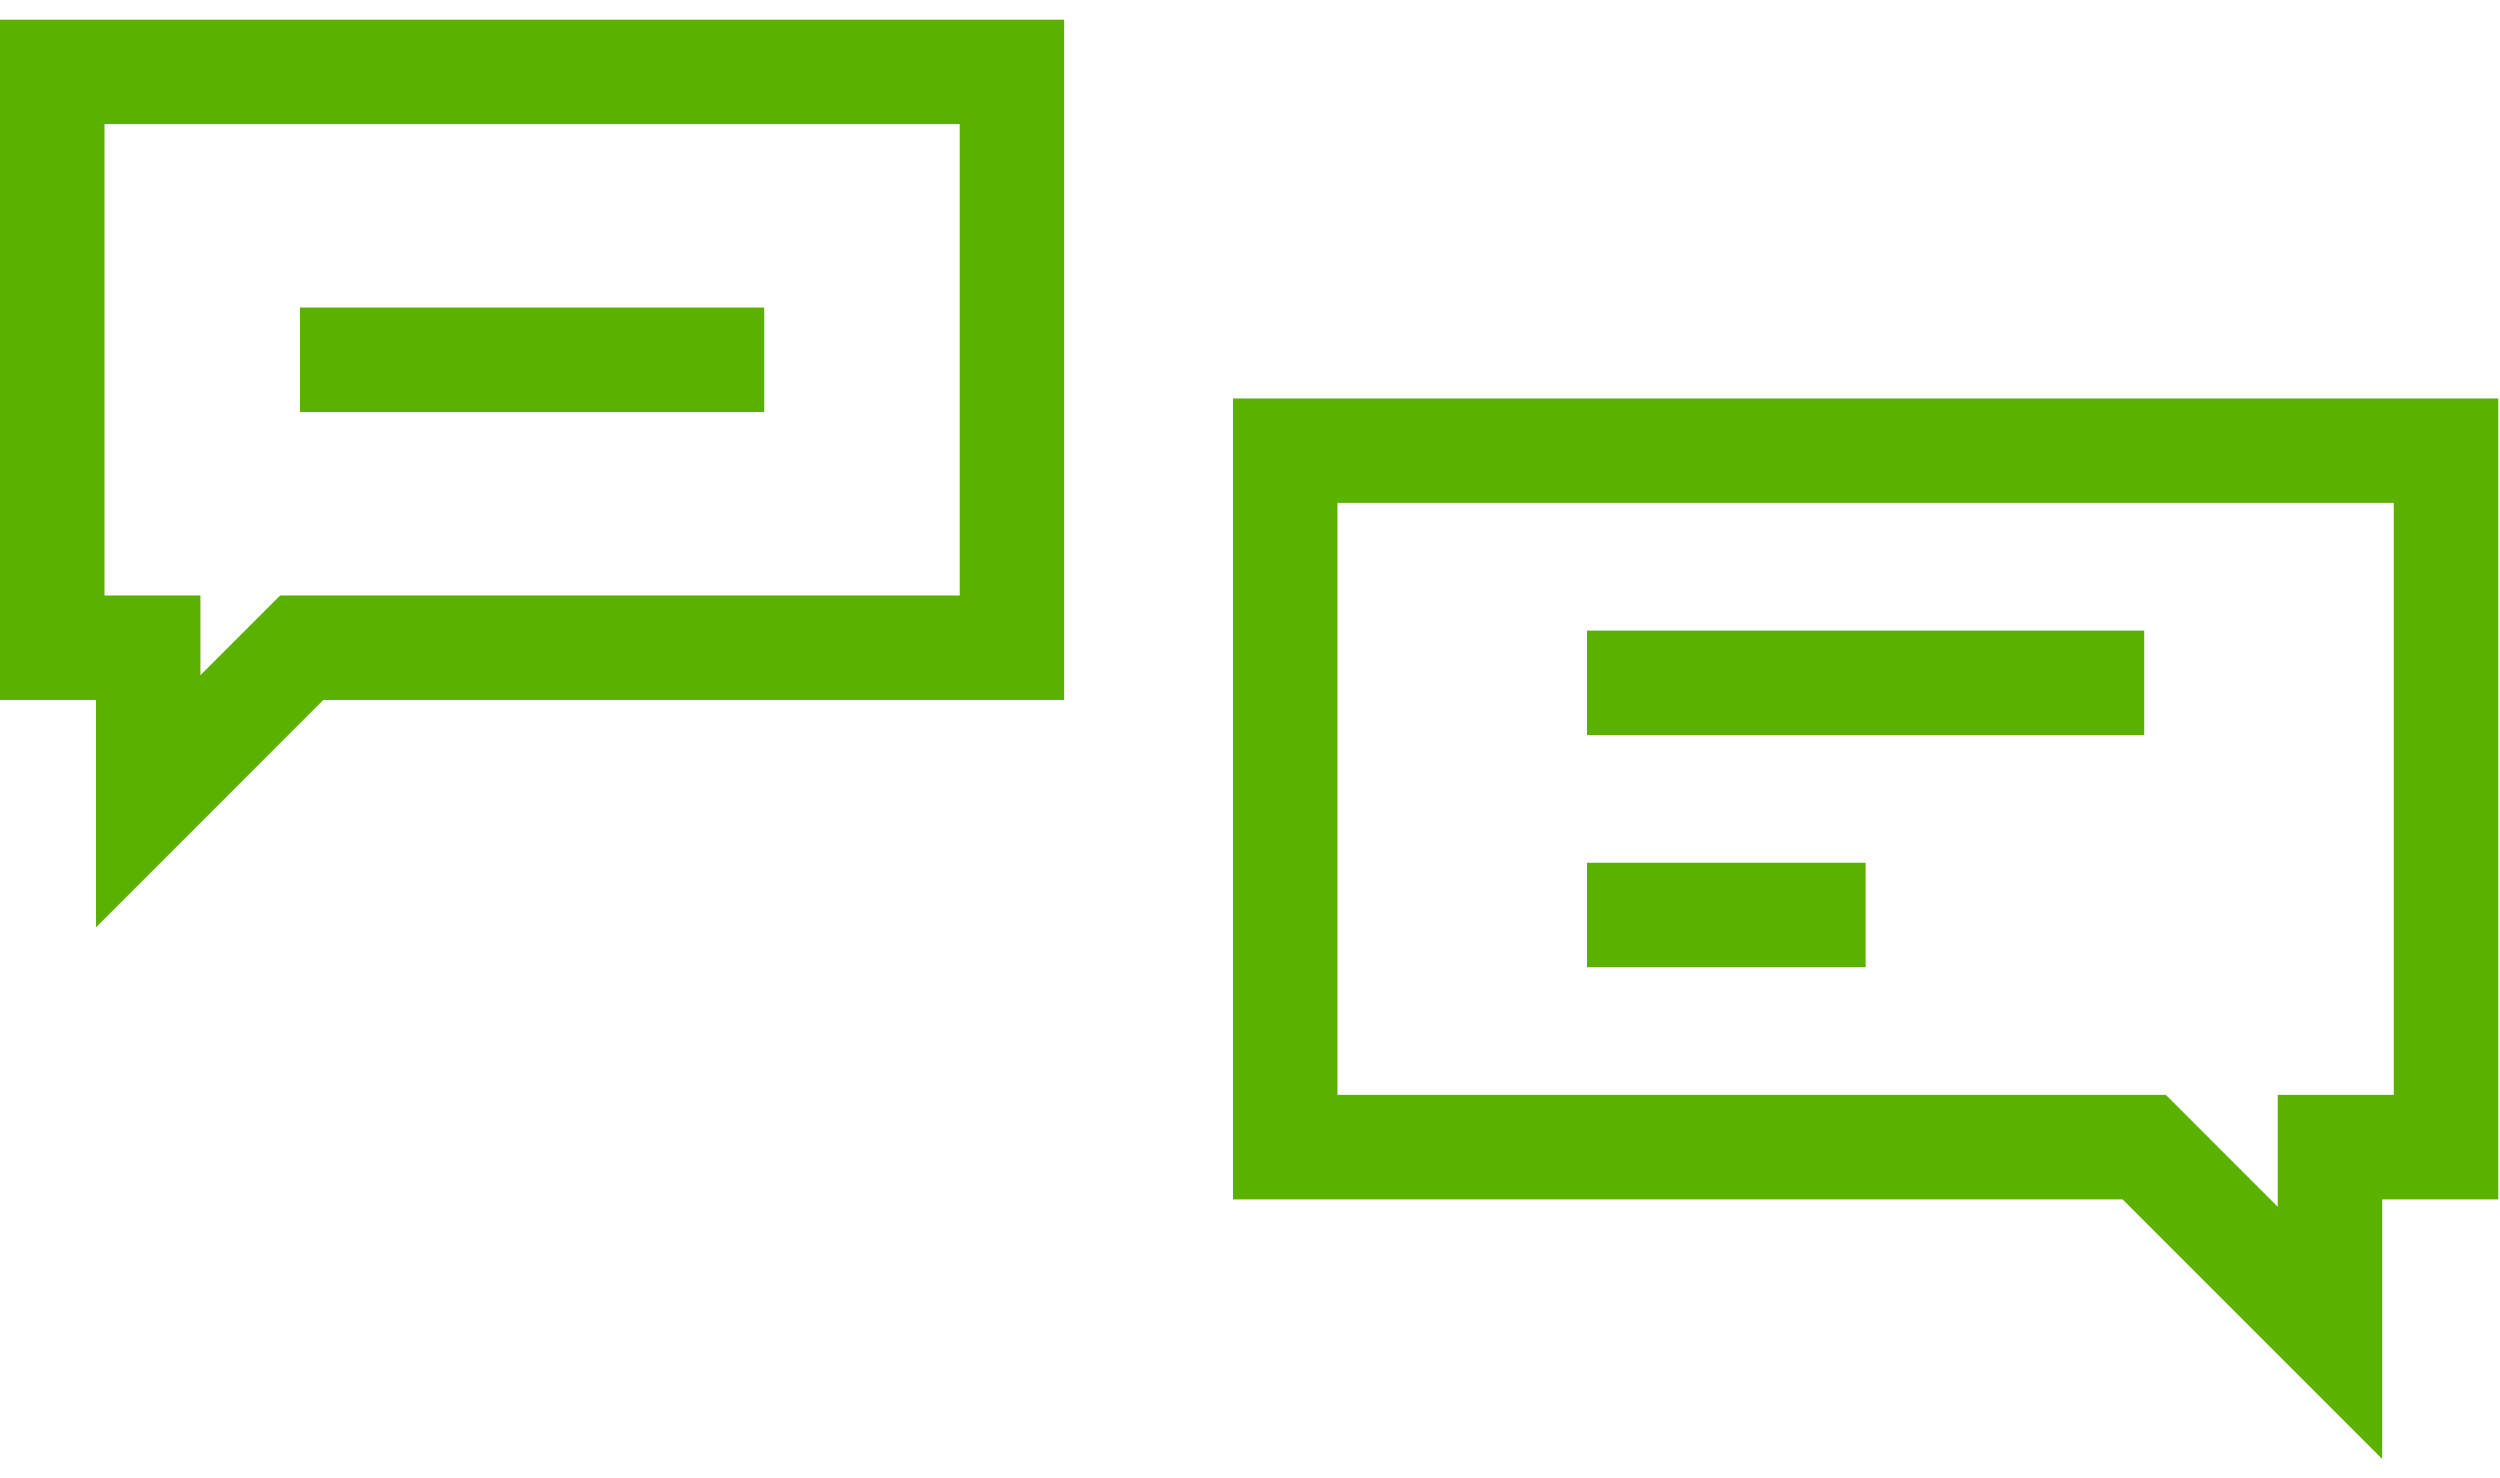 <?xml version="1.0" encoding="UTF-8"?>
<svg width="93px" height="55px" viewBox="0 0 93 55" version="1.1" xmlns="http://www.w3.org/2000/svg" xmlns:xlink="http://www.w3.org/1999/xlink">
    <!-- Generator: sketchtool 58 (101010) - https://sketch.com -->
    <title>02CE26DC-4378-4F6F-A240-231D130AE1CD</title>
    <desc>Created with sketchtool.</desc>
    <g id="Page-1" stroke="none" stroke-width="1" fill="none" fill-rule="evenodd">
        <g id="CST-90-day-trial" transform="translate(-170, -3831)" fill="#5AB100">
            <g id="Group-4" transform="translate(170, 3824)">
                <g id="FAQ-icon" transform="translate(0, 7)">
                    <path d="M45.868,14.822 L45.868,44.617 L78.96,44.617 L88.618,54.275 L88.618,44.617 L92.936,44.617 L92.936,14.822 L45.868,14.822 Z M49.754,18.707 L89.049,18.707 L89.049,40.73 L84.731,40.73 L84.731,44.892 L80.571,40.73 L49.754,40.73 L49.754,18.707 Z" id="Fill-1"></path>
                    <polygon id="Fill-2" points="59.037 35.981 69.401 35.981 69.401 32.094 59.037 32.094"></polygon>
                    <polygon id="Fill-3" points="59.037 27.344 79.765 27.344 79.765 23.458 59.037 23.458"></polygon>
                    <path d="M0,0.731 L0,26.037 L3.57,26.037 L3.57,34.5 L12.03,26.037 L39.587,26.037 L39.587,0.731 L0,0.731 Z M3.887,4.617 L35.701,4.617 L35.701,22.152 L10.42,22.152 L7.456,25.116 L7.456,22.152 L3.887,22.152 L3.887,4.617 Z" id="Fill-4"></path>
                    <polygon id="Fill-5" points="11.158 15.328 28.43 15.328 28.43 11.441 11.158 11.441"></polygon>
                </g>
            </g>
        </g>
    </g>
</svg>